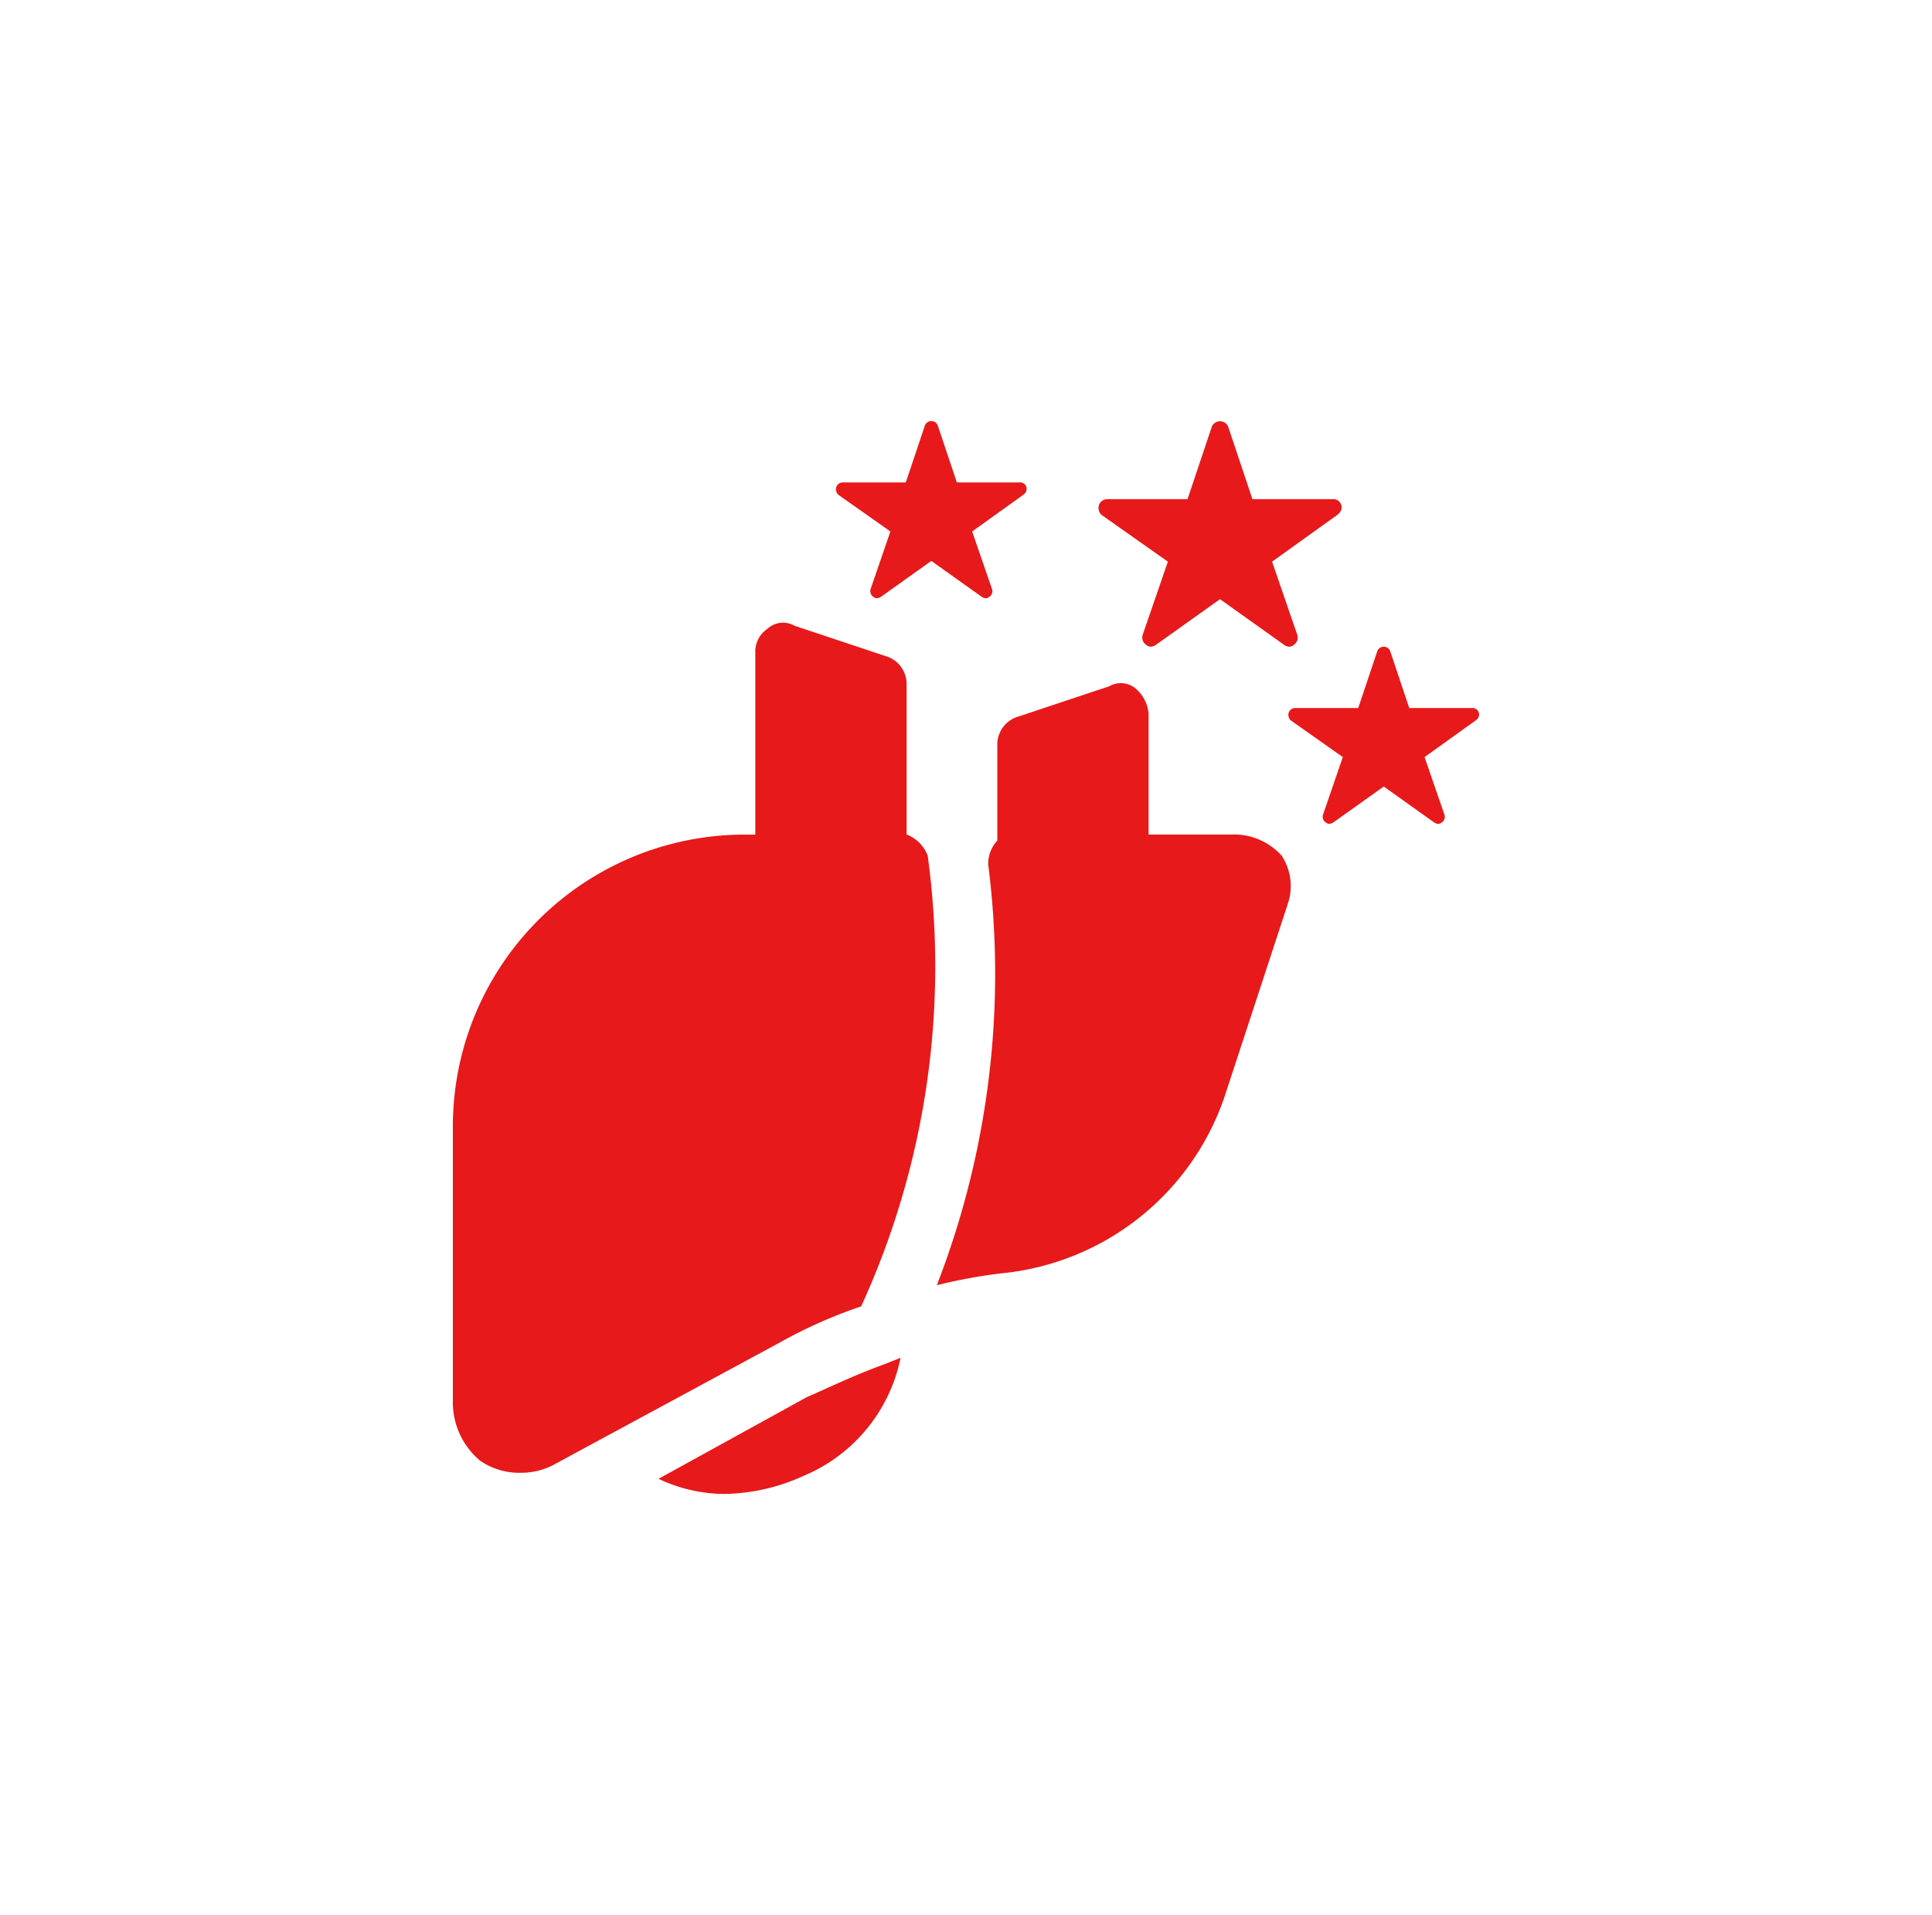 <svg xmlns="http://www.w3.org/2000/svg" width="87.244" height="86.479" viewBox="0 0 87.244 86.479">
  <g id="Insulin" transform="translate(-1118 -217)">
    <g id="Group_3124" data-name="Group 3124">
      <g id="_6602715_healthcare_liver_medical_icon" data-name="6602715_healthcare_liver_medical_icon" transform="translate(1136.45 244.119)">
        <path id="Path_1242" data-name="Path 1242" d="M22.489,10.565V3.735a1.312,1.312,0,0,0-.956-1.229l-4.1-1.366a1.04,1.04,0,0,0-1.229.137,1.242,1.242,0,0,0-.546,1.093v8.2h-.41A13.176,13.176,0,0,0,2,23.815V36.109a3.439,3.439,0,0,0,1.229,2.732,3.136,3.136,0,0,0,1.912.546,3.114,3.114,0,0,0,1.5-.41l10.108-5.464a21.787,21.787,0,0,1,3.688-1.639,36.874,36.874,0,0,0,3.005-20.353A1.65,1.65,0,0,0,22.489,10.565Z" transform="translate(0 0)" fill="#e7191b"/>
        <path id="Path_1243" data-name="Path 1243" d="M33.572,10.789a2.905,2.905,0,0,0-2.049-.956H27.562V4.369a1.686,1.686,0,0,0-.546-1.093,1.04,1.04,0,0,0-1.229-.137l-4.1,1.366a1.312,1.312,0,0,0-.956,1.229v4.371a1.551,1.551,0,0,0-.41,1.093A38.891,38.891,0,0,1,18,30.186a23.164,23.164,0,0,1,3.005-.546,11.853,11.853,0,0,0,9.972-7.923l2.869-8.742A2.511,2.511,0,0,0,33.572,10.789Z" transform="translate(5.855 0.732)" fill="#e7191b"/>
        <path id="Path_1244" data-name="Path 1244" d="M15.493,27.076,8.8,30.764a6.954,6.954,0,0,0,3.005.683,8.9,8.9,0,0,0,3.552-.82A7.363,7.363,0,0,0,19.728,25.3l-.683.273C17.542,26.12,16.449,26.666,15.493,27.076Z" transform="translate(2.489 8.896)" fill="#e7191b"/>
      </g>
      <path id="Icon_ionic-ios-star" data-name="Icon ionic-ios-star" d="M12.8,6.9H9.2L8.108,3.635a.4.4,0,0,0-.744,0L6.269,6.9H2.642a.393.393,0,0,0-.392.392.288.288,0,0,0,.007.066.376.376,0,0,0,.164.277L5.382,9.722l-1.136,3.3a.393.393,0,0,0,.135.441.379.379,0,0,0,.22.1.48.48,0,0,0,.245-.088l2.89-2.059,2.89,2.059a.459.459,0,0,0,.245.088.352.352,0,0,0,.218-.1.388.388,0,0,0,.135-.441l-1.136-3.3,2.936-2.106.071-.061A.374.374,0,0,0,12.8,6.9Z" transform="translate(1165.356 232.641)" fill="#e7191b"/>
      <path id="Icon_ionic-ios-star-2" data-name="Icon ionic-ios-star" d="M10.538,6.144H7.709L6.85,3.579a.311.311,0,0,0-.585,0l-.86,2.565H2.558a.309.309,0,0,0-.308.308.226.226,0,0,0,.006.052.3.3,0,0,0,.129.217L4.709,8.359l-.892,2.594a.309.309,0,0,0,.106.346.3.3,0,0,0,.173.075.377.377,0,0,0,.192-.069L6.557,9.688l2.269,1.617a.36.36,0,0,0,.192.069A.276.276,0,0,0,9.19,11.3a.3.3,0,0,0,.106-.346L8.4,8.359l2.306-1.654.056-.048a.294.294,0,0,0-.227-.513Z" transform="translate(1173.929 242.829)" fill="#e7191b"/>
      <path id="Icon_ionic-ios-star-3" data-name="Icon ionic-ios-star" d="M10.538,6.144H7.709L6.85,3.579a.311.311,0,0,0-.585,0l-.86,2.565H2.558a.309.309,0,0,0-.308.308.226.226,0,0,0,.006.052.3.3,0,0,0,.129.217L4.709,8.359l-.892,2.594a.309.309,0,0,0,.106.346.3.3,0,0,0,.173.075.377.377,0,0,0,.192-.069L6.557,9.688l2.269,1.617a.36.36,0,0,0,.192.069A.276.276,0,0,0,9.19,11.3a.3.3,0,0,0,.106-.346L8.4,8.359l2.306-1.654.056-.048a.294.294,0,0,0-.227-.513Z" transform="translate(1153.499 232.641)" fill="#e7191b"/>
    </g>
  </g>
</svg>
